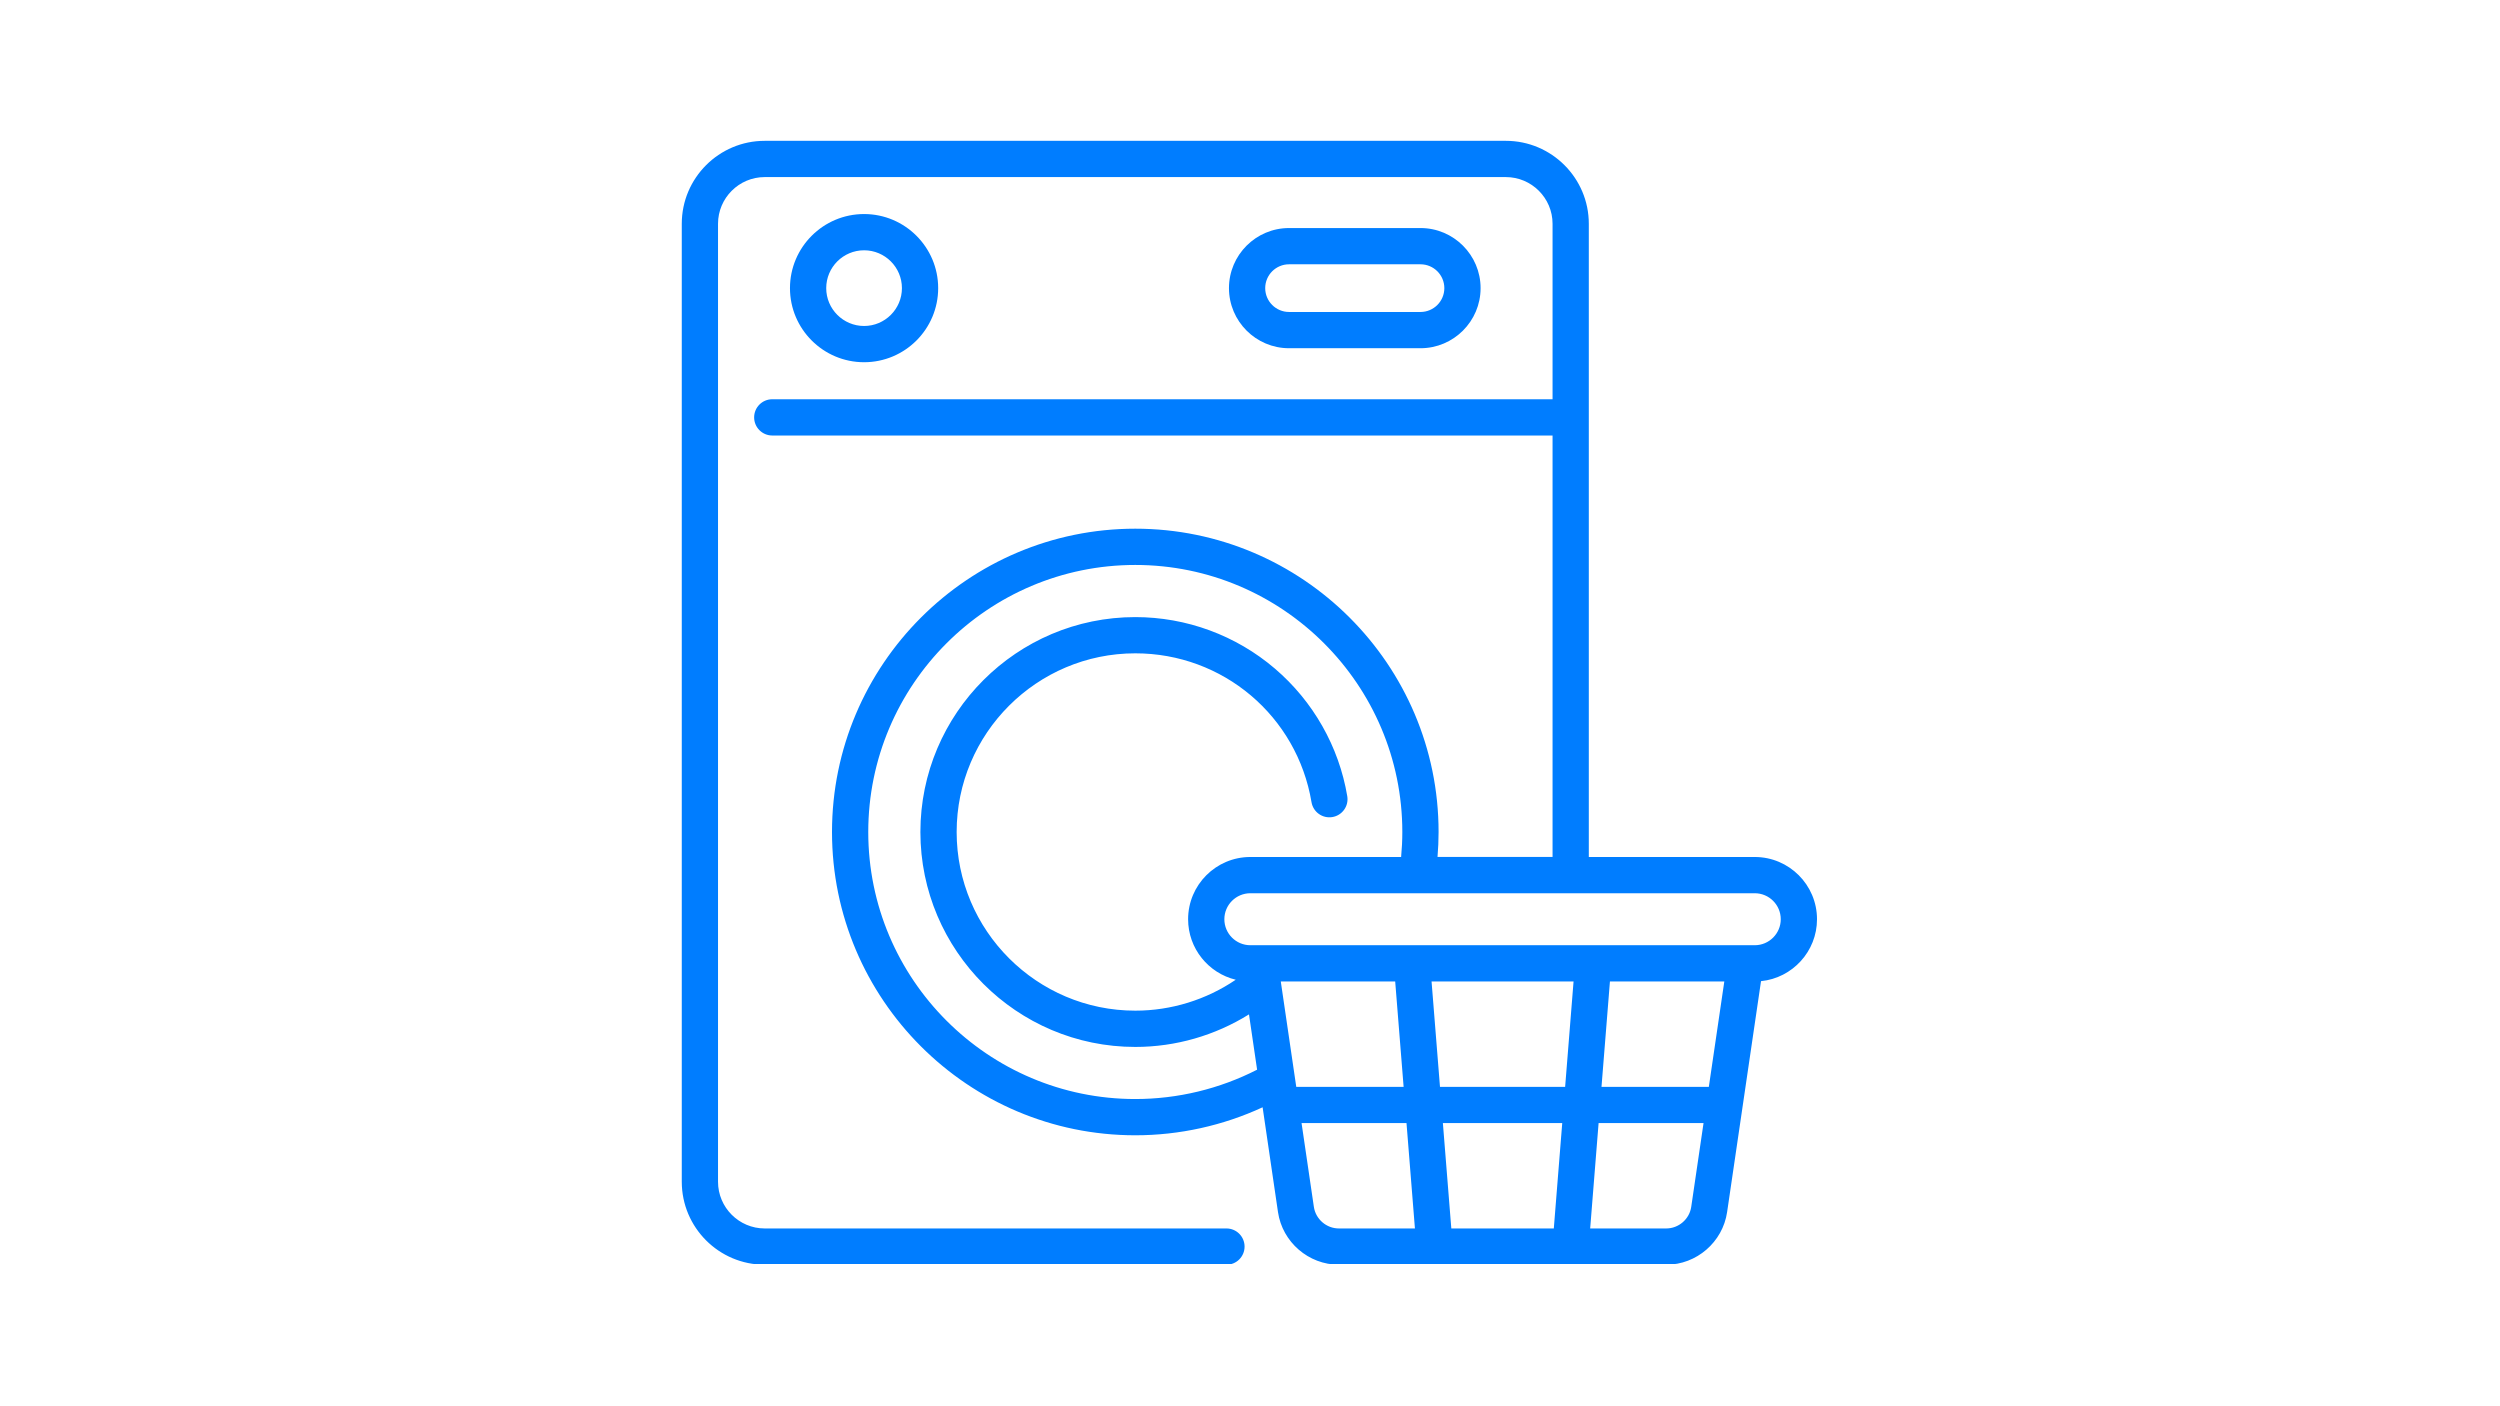 <svg xmlns="http://www.w3.org/2000/svg" xmlns:xlink="http://www.w3.org/1999/xlink" width="1366" zoomAndPan="magnify" viewBox="0 0 1024.5 576" height="768" preserveAspectRatio="xMidYMid meet" version="1.0"><defs><clipPath id="d20ce067f9"><path d="M 279.387 57.711 L 744.91 57.711 L 744.91 517.988 L 279.387 517.988 Z M 279.387 57.711 " clip-rule="nonzero"/></clipPath></defs><path fill="#007dff" d="M 384.465 118.078 C 384.465 101.336 370.844 87.715 354.102 87.715 C 337.359 87.715 323.73 101.336 323.73 118.078 C 323.73 134.82 337.352 148.441 354.102 148.441 C 370.855 148.441 384.465 134.828 384.465 118.078 Z M 338.586 118.078 C 338.586 109.527 345.539 102.57 354.102 102.57 C 362.664 102.57 369.609 109.527 369.609 118.078 C 369.609 126.629 362.656 133.586 354.102 133.586 C 345.551 133.586 338.586 126.629 338.586 118.078 Z M 338.586 118.078 " fill-opacity="1" fill-rule="nonzero"/><path fill="#007dff" d="M 582.121 142.703 C 595.695 142.703 606.746 131.652 606.746 118.078 C 606.746 104.504 595.695 93.453 582.121 93.453 L 528.254 93.453 C 514.68 93.453 503.629 104.504 503.629 118.078 C 503.629 131.652 514.68 142.703 528.254 142.703 Z M 518.484 118.078 C 518.484 112.691 522.867 108.309 528.254 108.309 L 582.121 108.309 C 587.508 108.309 591.891 112.691 591.891 118.078 C 591.891 123.465 587.508 127.848 582.121 127.848 L 528.254 127.848 C 522.867 127.848 518.484 123.465 518.484 118.078 Z M 518.484 118.078 " fill-opacity="1" fill-rule="nonzero"/><g clip-path="url(#d20ce067f9)"><path fill="#007dff" d="M 744.609 376.703 C 744.609 362.633 733.172 351.195 719.102 351.195 L 651.094 351.195 L 651.094 91.707 C 651.094 72.961 635.84 57.711 617.09 57.711 L 313.383 57.711 C 294.637 57.711 279.391 72.961 279.391 91.707 L 279.391 484.277 C 279.391 503.035 294.637 518.281 313.383 518.281 L 502.598 518.281 C 506.703 518.281 510.027 514.957 510.027 510.852 C 510.027 506.746 506.703 503.422 502.598 503.422 L 313.383 503.422 C 302.836 503.422 294.246 494.836 294.246 484.285 L 294.246 91.707 C 294.246 81.16 302.836 72.57 313.383 72.57 L 617.09 72.57 C 627.648 72.57 636.238 81.16 636.238 91.707 L 636.238 163.613 L 316.477 163.613 C 312.371 163.613 309.047 166.941 309.047 171.043 C 309.047 175.148 312.371 178.473 316.477 178.473 L 636.238 178.473 L 636.238 351.184 L 589.094 351.184 C 589.371 347.777 589.531 344.359 589.531 340.941 C 589.531 272.414 533.781 216.656 465.242 216.656 C 396.703 216.656 340.953 272.414 340.953 340.953 C 340.953 409.488 396.703 465.242 465.242 465.242 C 483.305 465.242 501.148 461.285 517.418 453.766 L 523.723 496.738 C 525.535 509.012 536.25 518.281 548.672 518.281 L 682.824 518.281 C 695.238 518.281 705.965 509.012 707.766 496.73 L 721.664 402.078 C 734.527 400.789 744.609 389.898 744.609 376.703 Z M 465.242 450.383 C 404.902 450.383 355.812 401.289 355.812 340.953 C 355.812 280.613 404.902 231.52 465.242 231.52 C 525.582 231.52 574.672 280.605 574.672 340.953 C 574.672 344.371 574.496 347.797 574.18 351.195 L 512.395 351.195 C 498.328 351.195 486.887 362.633 486.887 376.703 C 486.887 388.699 495.215 398.793 506.406 401.496 C 494.324 409.703 479.969 414.168 465.25 414.168 C 424.879 414.168 392.035 381.328 392.035 340.953 C 392.035 300.578 424.879 267.734 465.25 267.734 C 501.16 267.734 531.523 293.391 537.457 328.734 C 538.133 332.781 541.969 335.512 546.008 334.832 C 550.059 334.156 552.789 330.32 552.109 326.281 C 548.703 305.984 538.164 287.402 522.422 273.965 C 506.508 260.371 486.211 252.887 465.25 252.887 C 416.688 252.887 377.176 292.398 377.176 340.961 C 377.176 389.527 416.688 429.035 465.25 429.035 C 481.781 429.035 497.938 424.348 511.836 415.691 L 515.16 438.359 C 499.793 446.223 482.633 450.383 465.242 450.383 Z M 706.621 402.211 L 700.281 445.387 L 656.293 445.387 L 659.75 402.211 Z M 641.391 445.387 L 590.105 445.387 L 586.652 402.211 L 644.844 402.211 Z M 594.75 503.422 L 591.293 460.246 L 640.203 460.246 L 636.75 503.422 Z M 571.75 402.211 L 575.203 445.387 L 531.207 445.387 L 524.867 402.211 Z M 538.422 494.574 L 533.379 460.246 L 576.383 460.246 L 579.836 503.422 L 548.672 503.422 C 543.566 503.422 539.164 499.617 538.422 494.574 Z M 682.824 503.422 L 651.652 503.422 L 655.105 460.246 L 698.109 460.246 L 693.066 494.574 C 692.324 499.617 687.922 503.422 682.824 503.422 Z M 719.102 387.352 L 512.395 387.352 C 506.516 387.352 501.742 382.57 501.742 376.703 C 501.742 370.832 506.527 366.051 512.395 366.051 L 719.102 366.051 C 724.98 366.051 729.754 370.832 729.754 376.703 C 729.754 382.57 724.973 387.352 719.102 387.352 Z M 719.102 387.352 " fill-opacity="1" fill-rule="nonzero"/></g></svg>